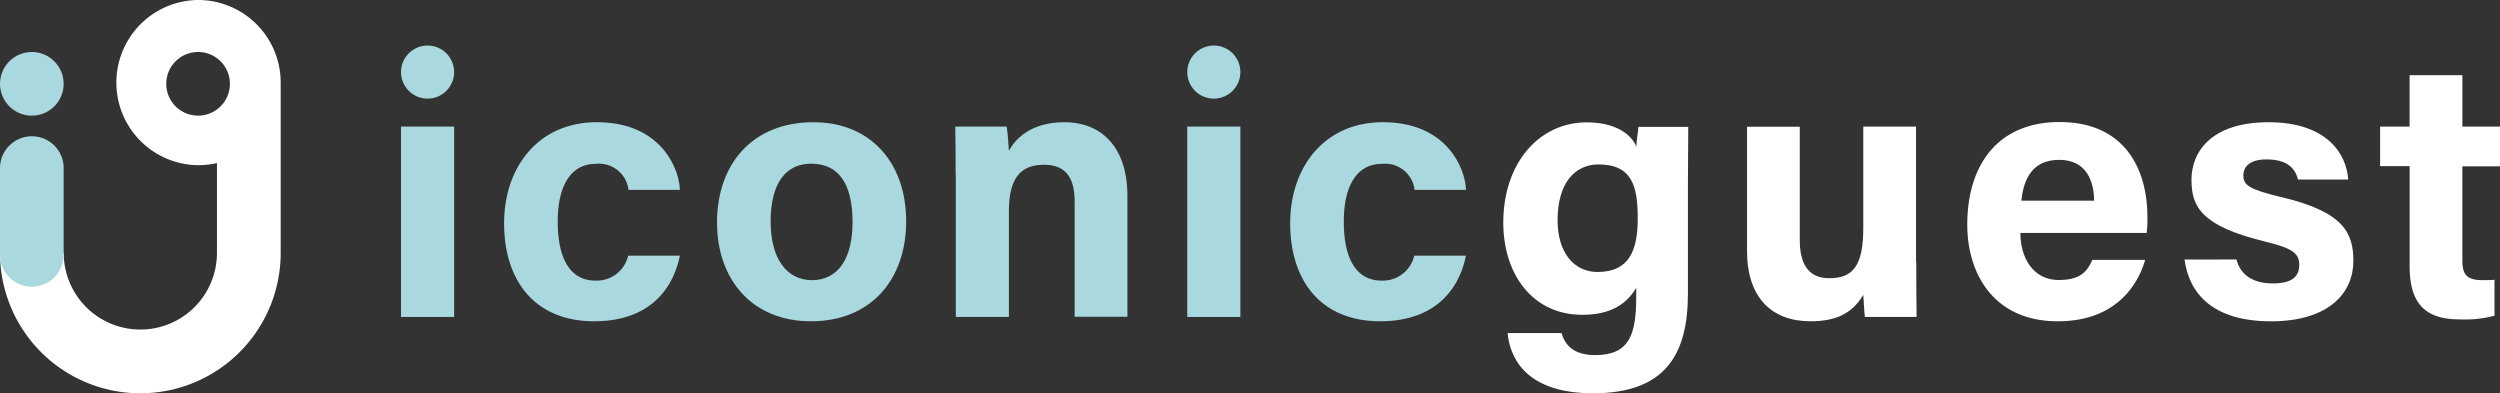 <svg xmlns="http://www.w3.org/2000/svg" width="270.523" height="42.558" viewBox="0 0 270.523 42.558">
  <rect x="0" y="0" width="270.523" height="42.558" fill="#333333" stroke="none"/>
  <g id="Group_61010" data-name="Group 61010" transform="translate(20103 13570.04)">
    <path id="Path_3140" data-name="Path 3140" d="M461.7,222.6h5.746v20.6H461.7Z" transform="translate(-20521.305 -13778.944)" fill="#a9d9de"/>
    <path id="Path_3141" data-name="Path 3141" d="M540.121,234.521c-.676,3.418-3.117,7.117-9.276,7.117-6.441,0-9.745-4.413-9.745-10.609,0-6.084,3.718-10.929,10.027-10.929,6.948,0,8.919,5.014,8.994,7.323h-5.558a3.217,3.217,0,0,0-3.549-2.817c-2.629,0-4.112,2.272-4.112,6.234,0,4.413,1.6,6.4,4.075,6.4a3.5,3.5,0,0,0,3.549-2.7h5.6Z" transform="translate(-20569.551 -13776.914)" fill="#a9d9de"/>
    <path id="Path_3142" data-name="Path 3142" d="M664.267,230.822c0,6.234-3.756,10.816-10.309,10.816-6.4,0-10.159-4.563-10.159-10.684,0-6.366,3.868-10.854,10.422-10.854C660.305,220.081,664.267,224.381,664.267,230.822Zm-14.665.038c0,3.981,1.727,6.328,4.469,6.328,2.835,0,4.394-2.347,4.394-6.272,0-4.3-1.6-6.328-4.469-6.328C651.367,224.569,649.6,226.522,649.6,230.859Z" transform="translate(-20669.211 -13776.913)" fill="#a9d9de"/>
    <path id="Path_3143" data-name="Path 3143" d="M781.138,225.771c0-1.746,0-3.662-.038-5.2h5.558c.113.563.207,1.99.244,2.629.676-1.277,2.366-3.1,5.99-3.1,4.15,0,6.835,2.817,6.835,7.981V241.15h-5.708V228.719c0-2.347-.751-4.018-3.324-4.018-2.441,0-3.793,1.352-3.793,5.014v11.454h-5.746v-15.4Z" transform="translate(-20780.73 -13776.914)" fill="#a9d9de"/>
    <path id="Path_3144" data-name="Path 3144" d="M914.8,222.6h5.746v20.6H914.8Z" transform="translate(-20889.326 -13778.944)" fill="#a9d9de"/>
    <path id="Path_3145" data-name="Path 3145" d="M993.121,234.521c-.676,3.418-3.117,7.117-9.276,7.117-6.44,0-9.745-4.413-9.745-10.609,0-6.084,3.718-10.929,10.027-10.929,6.948,0,8.919,5.014,8.994,7.323h-5.558a3.218,3.218,0,0,0-3.549-2.817c-2.629,0-4.112,2.272-4.112,6.234,0,4.413,1.6,6.4,4.075,6.4a3.5,3.5,0,0,0,3.549-2.7h5.6Z" transform="translate(-20937.49 -13776.914)" fill="#a9d9de"/>
    <path id="Path_3146" data-name="Path 3146" d="M1116.879,238.733c0,6.591-2.441,10.778-10.271,10.778-7.548,0-9.032-4.169-9.238-6.516h5.84c.395,1.427,1.446,2.385,3.643,2.385,3.718,0,4.432-2.272,4.432-6.272v-1c-1.07,1.784-2.8,2.91-5.84,2.91-5.427,0-8.544-4.45-8.544-9.971,0-6.441,3.868-10.853,9.032-10.853,3.549,0,5.032,1.671,5.352,2.629.037-.563.207-1.784.244-2.141h5.389c0,1.859-.037,3.943-.037,5.915v12.13Zm-9.783-2.347c3.436,0,4.356-2.347,4.356-5.8s-.6-5.84-4.244-5.84c-2.479,0-4.432,1.915-4.432,6.046C1102.777,234.321,1104.58,236.386,1107.1,236.386Z" transform="translate(-21037.232 -13776.994)" fill="#fff"/>
    <path id="Path_3147" data-name="Path 3147" d="M1255.708,237.228c0,1.953,0,4.131.037,5.971h-5.6c-.075-.563-.113-1.671-.169-2.385-1.239,2.066-3.042,2.854-5.708,2.854-4.187,0-6.873-2.535-6.873-7.624V222.619h5.708V234.88c0,2.272.714,4.131,3.192,4.131,2.591,0,3.68-1.39,3.68-5.446V222.6h5.708v14.628Z" transform="translate(-21151.35 -13778.944)" fill="#fff"/>
    <path id="Path_3148" data-name="Path 3148" d="M1370.046,232c0,2.591,1.314,5.089,4.15,5.089,2.4,0,3.079-.958,3.643-2.178h5.708c-.714,2.5-3,6.647-9.464,6.647-6.835,0-9.783-5.051-9.783-10.459,0-6.478,3.323-11.1,9.989-11.1,7.079,0,9.5,5.126,9.5,10.253a12.743,12.743,0,0,1-.075,1.746Zm7.98-3.493c-.037-2.385-1-4.413-3.793-4.413-2.723,0-3.831,1.859-4.075,4.413Z" transform="translate(-21254.422 -13776.832)" fill="#fff"/>
    <path id="Path_3149" data-name="Path 3149" d="M1495.115,234.953c.432,1.671,1.8,2.591,3.924,2.591s2.873-.751,2.873-2.028c0-1.314-.883-1.821-3.831-2.535-6.76-1.671-7.83-3.737-7.83-6.647,0-3.023,2.122-6.234,8.356-6.234,6.271,0,8.431,3.418,8.6,6.2h-5.427c-.206-.751-.714-2.178-3.4-2.178-1.878,0-2.516.826-2.516,1.746,0,1.033.638,1.5,4,2.31,6.91,1.6,7.905,3.943,7.905,6.948,0,3.417-2.629,6.516-8.919,6.516-6.309,0-8.863-3.023-9.351-6.685Z" transform="translate(-21356.113 -13776.914)" fill="#fff"/>
    <path id="Path_3150" data-name="Path 3150" d="M1602.2,198.558h3.193V193h5.708v5.558h4.075v4.3H1611.1v10.177c0,1.559.488,2.141,2.2,2.141.319,0,.882,0,1.277-.038v3.887a12.612,12.612,0,0,1-3.831.394c-4.037,0-5.351-2.141-5.351-5.765V202.839H1602.2Z" transform="translate(-21447.65 -13754.902)" fill="#fff"/>
    <ellipse id="Ellipse_1361" data-name="Ellipse 1361" cx="2.873" cy="2.873" rx="2.873" ry="2.873" transform="translate(-20059.605 -13565.113)" fill="#a9d9de"/>
    <ellipse id="Ellipse_1362" data-name="Ellipse 1362" cx="2.873" cy="2.873" rx="2.873" ry="2.873" transform="translate(-19974.525 -13565.113)" fill="#a9d9de"/>
    <g id="Group_61009" data-name="Group 61009" transform="translate(-20103 -13570.039)">
      <path id="Path_2878" data-name="Path 2878" d="M34.235,8.3a8.938,8.938,0,0,0,0,17.875,9.162,9.162,0,0,0,2.041-.232v9.726a8.287,8.287,0,0,1-8.29,8.29h0a8.287,8.287,0,0,1-8.29-8.29H12.8A15.183,15.183,0,0,0,27.986,50.856h0A15.183,15.183,0,0,0,43.173,35.669V17.238A8.936,8.936,0,0,0,34.235,8.3Zm0,12.514a3.444,3.444,0,1,1,3.444-3.444A3.446,3.446,0,0,1,34.235,20.814Z" transform="translate(-12.8 -8.301)" fill="#fff"/>
      <path id="Path_2879" data-name="Path 2879" d="M16.244,186h0a3.446,3.446,0,0,0-3.444,3.444v9.17h.008a1.876,1.876,0,0,0-.008.216,3.444,3.444,0,1,0,6.888,0,1.875,1.875,0,0,0-.008-.216h.008v-9.17A3.435,3.435,0,0,0,16.244,186Z" transform="translate(-12.8 -171.254)" fill="#a9d9de"/>
      <ellipse id="Ellipse_7" data-name="Ellipse 7" cx="3.444" cy="3.444" rx="3.444" ry="3.444" transform="translate(0 5.626)" fill="#a9d9de"/>
    </g>
  </g>
</svg>
